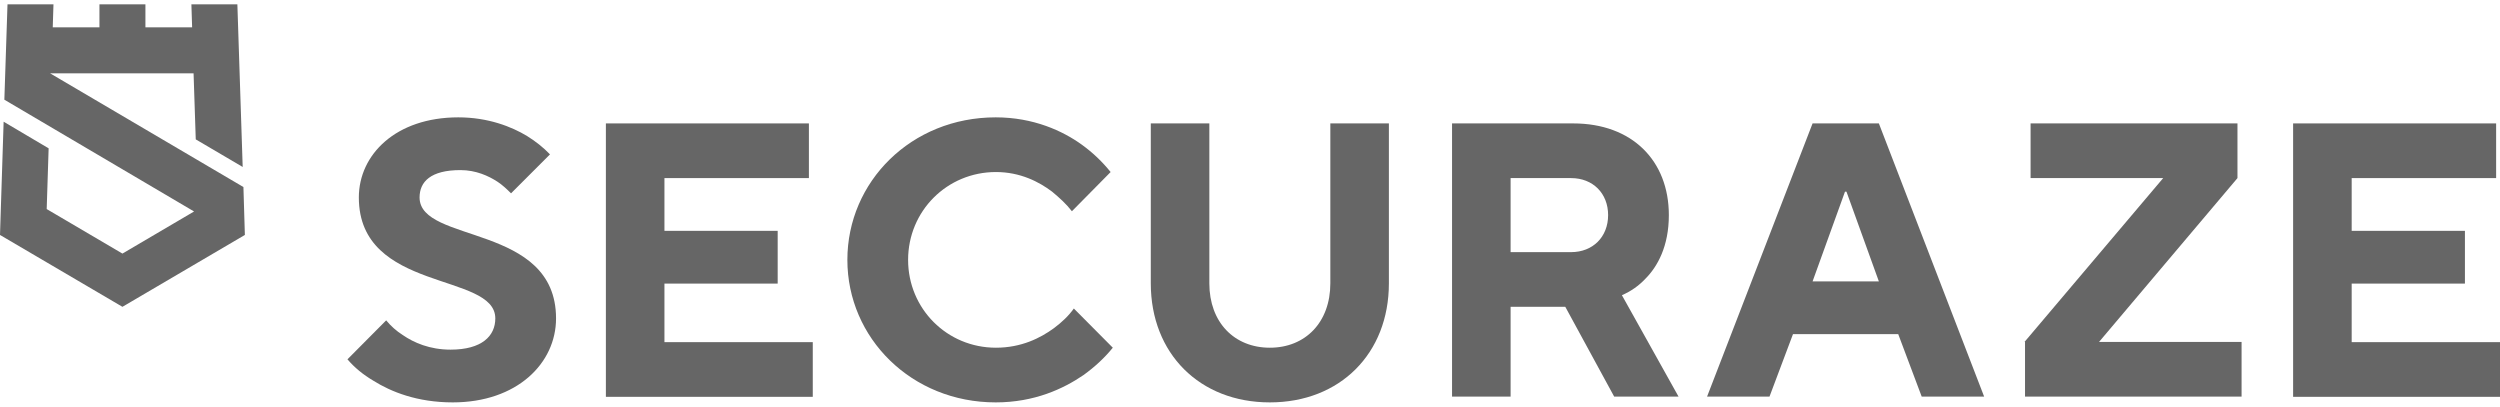 <svg width="252" height="41" viewBox="0 0 252 41" fill="none" xmlns="http://www.w3.org/2000/svg">
<path d="M38.927 32.292C39.39 32.853 39.951 33.366 40.61 33.78C41.707 34.536 43.317 35.244 45.415 35.244C48.561 35.244 49.927 33.878 49.927 32.097C49.927 27.415 36.171 29.512 36.171 19.902C36.171 15.585 39.903 11.829 46.195 11.829C49.219 11.829 51.585 12.78 53.122 13.707C54.024 14.268 54.781 14.878 55.439 15.561L51.512 19.488C51.073 19.049 50.659 18.658 50.146 18.317C49.244 17.732 47.976 17.146 46.415 17.146C43.415 17.146 42.293 18.317 42.293 19.902C42.293 24.585 56.049 22.488 56.049 32.097C56.049 36.61 52.122 40.561 45.634 40.561C42.049 40.561 39.415 39.488 37.659 38.39C36.585 37.756 35.732 37.049 35.024 36.219L38.927 32.292Z" fill="#666666"/>
<path d="M61.073 12.44H81.537V17.952H66.976V23.269H78.39V28.586H66.976V34.488H81.927V40H61.073V12.44V12.44Z" fill="#666666"/>
<path d="M112.171 35.049C111.341 36.073 110.366 36.975 109.219 37.805C107.219 39.171 104.293 40.561 100.366 40.561C91.878 40.561 85.415 34.073 85.415 26.195C85.415 18.317 91.854 11.829 100.366 11.829C104.171 11.829 107.122 13.195 109.049 14.585C110.195 15.415 111.122 16.317 111.951 17.341L108.049 21.293C107.463 20.536 106.78 19.927 106.049 19.317C104.756 18.341 102.854 17.341 100.39 17.341C95.463 17.341 91.537 21.268 91.537 26.195C91.537 31.122 95.463 35.049 100.39 35.049C102.951 35.049 104.878 34.073 106.244 33.073C107.024 32.488 107.707 31.854 108.244 31.097L112.171 35.049Z" fill="#666666"/>
<path d="M116 12.44H121.902V28.561C121.902 32.488 124.415 35.049 128 35.049C131.585 35.049 134.098 32.488 134.098 28.561V12.44H140V28.561C140 35.635 135.073 40.561 128 40.561C120.927 40.561 116 35.635 116 28.561V12.44V12.44Z" fill="#666666"/>
<path d="M146.391 12.44H158.586C164.488 12.44 168.22 16.171 168.22 21.683C168.22 24.83 167.074 26.878 165.854 28.098C165.195 28.805 164.391 29.366 163.488 29.756L169.195 39.976H162.708L157.781 30.927H152.269V39.976H146.366V12.44H146.391ZM158.366 25.415C160.561 25.415 162.098 23.878 162.098 21.683C162.098 19.488 160.561 17.952 158.366 17.952H152.269V25.415H158.366Z" fill="#666666"/>
<path d="M182.707 12.44H189.39L200 39.976H193.707L191.342 33.683H180.732L178.366 39.976H172.073L182.707 12.44ZM189.39 28.366L186.122 19.317H185.976L182.707 28.366H189.39Z" fill="#666666"/>
<path d="M204.073 34.464L218.049 17.952H204.683V12.44H225.537V17.952L211.585 34.464H225.951V39.976H204.122V34.464H204.073Z" fill="#666666"/>
<path d="M231.146 12.44H251.61V17.952H237.049V23.269H248.464V28.586H237.049V34.488H252V40H231.146V12.44Z" fill="#666666"/>
<path d="M24.537 18.854L5.049 7.391H19.512L19.732 14.049L24.463 16.83L23.927 0.439H19.293L19.366 2.757H14.659V0.439H10.024V2.757H5.317L5.39 0.439H0.756L0.439 10.049L19.561 21.317L12.341 25.561L4.707 21.074L4.902 14.952L0.366 12.269L0 23.683L12.341 30.927L24.683 23.683L24.537 18.854Z" fill="#666666"/>
</svg>
